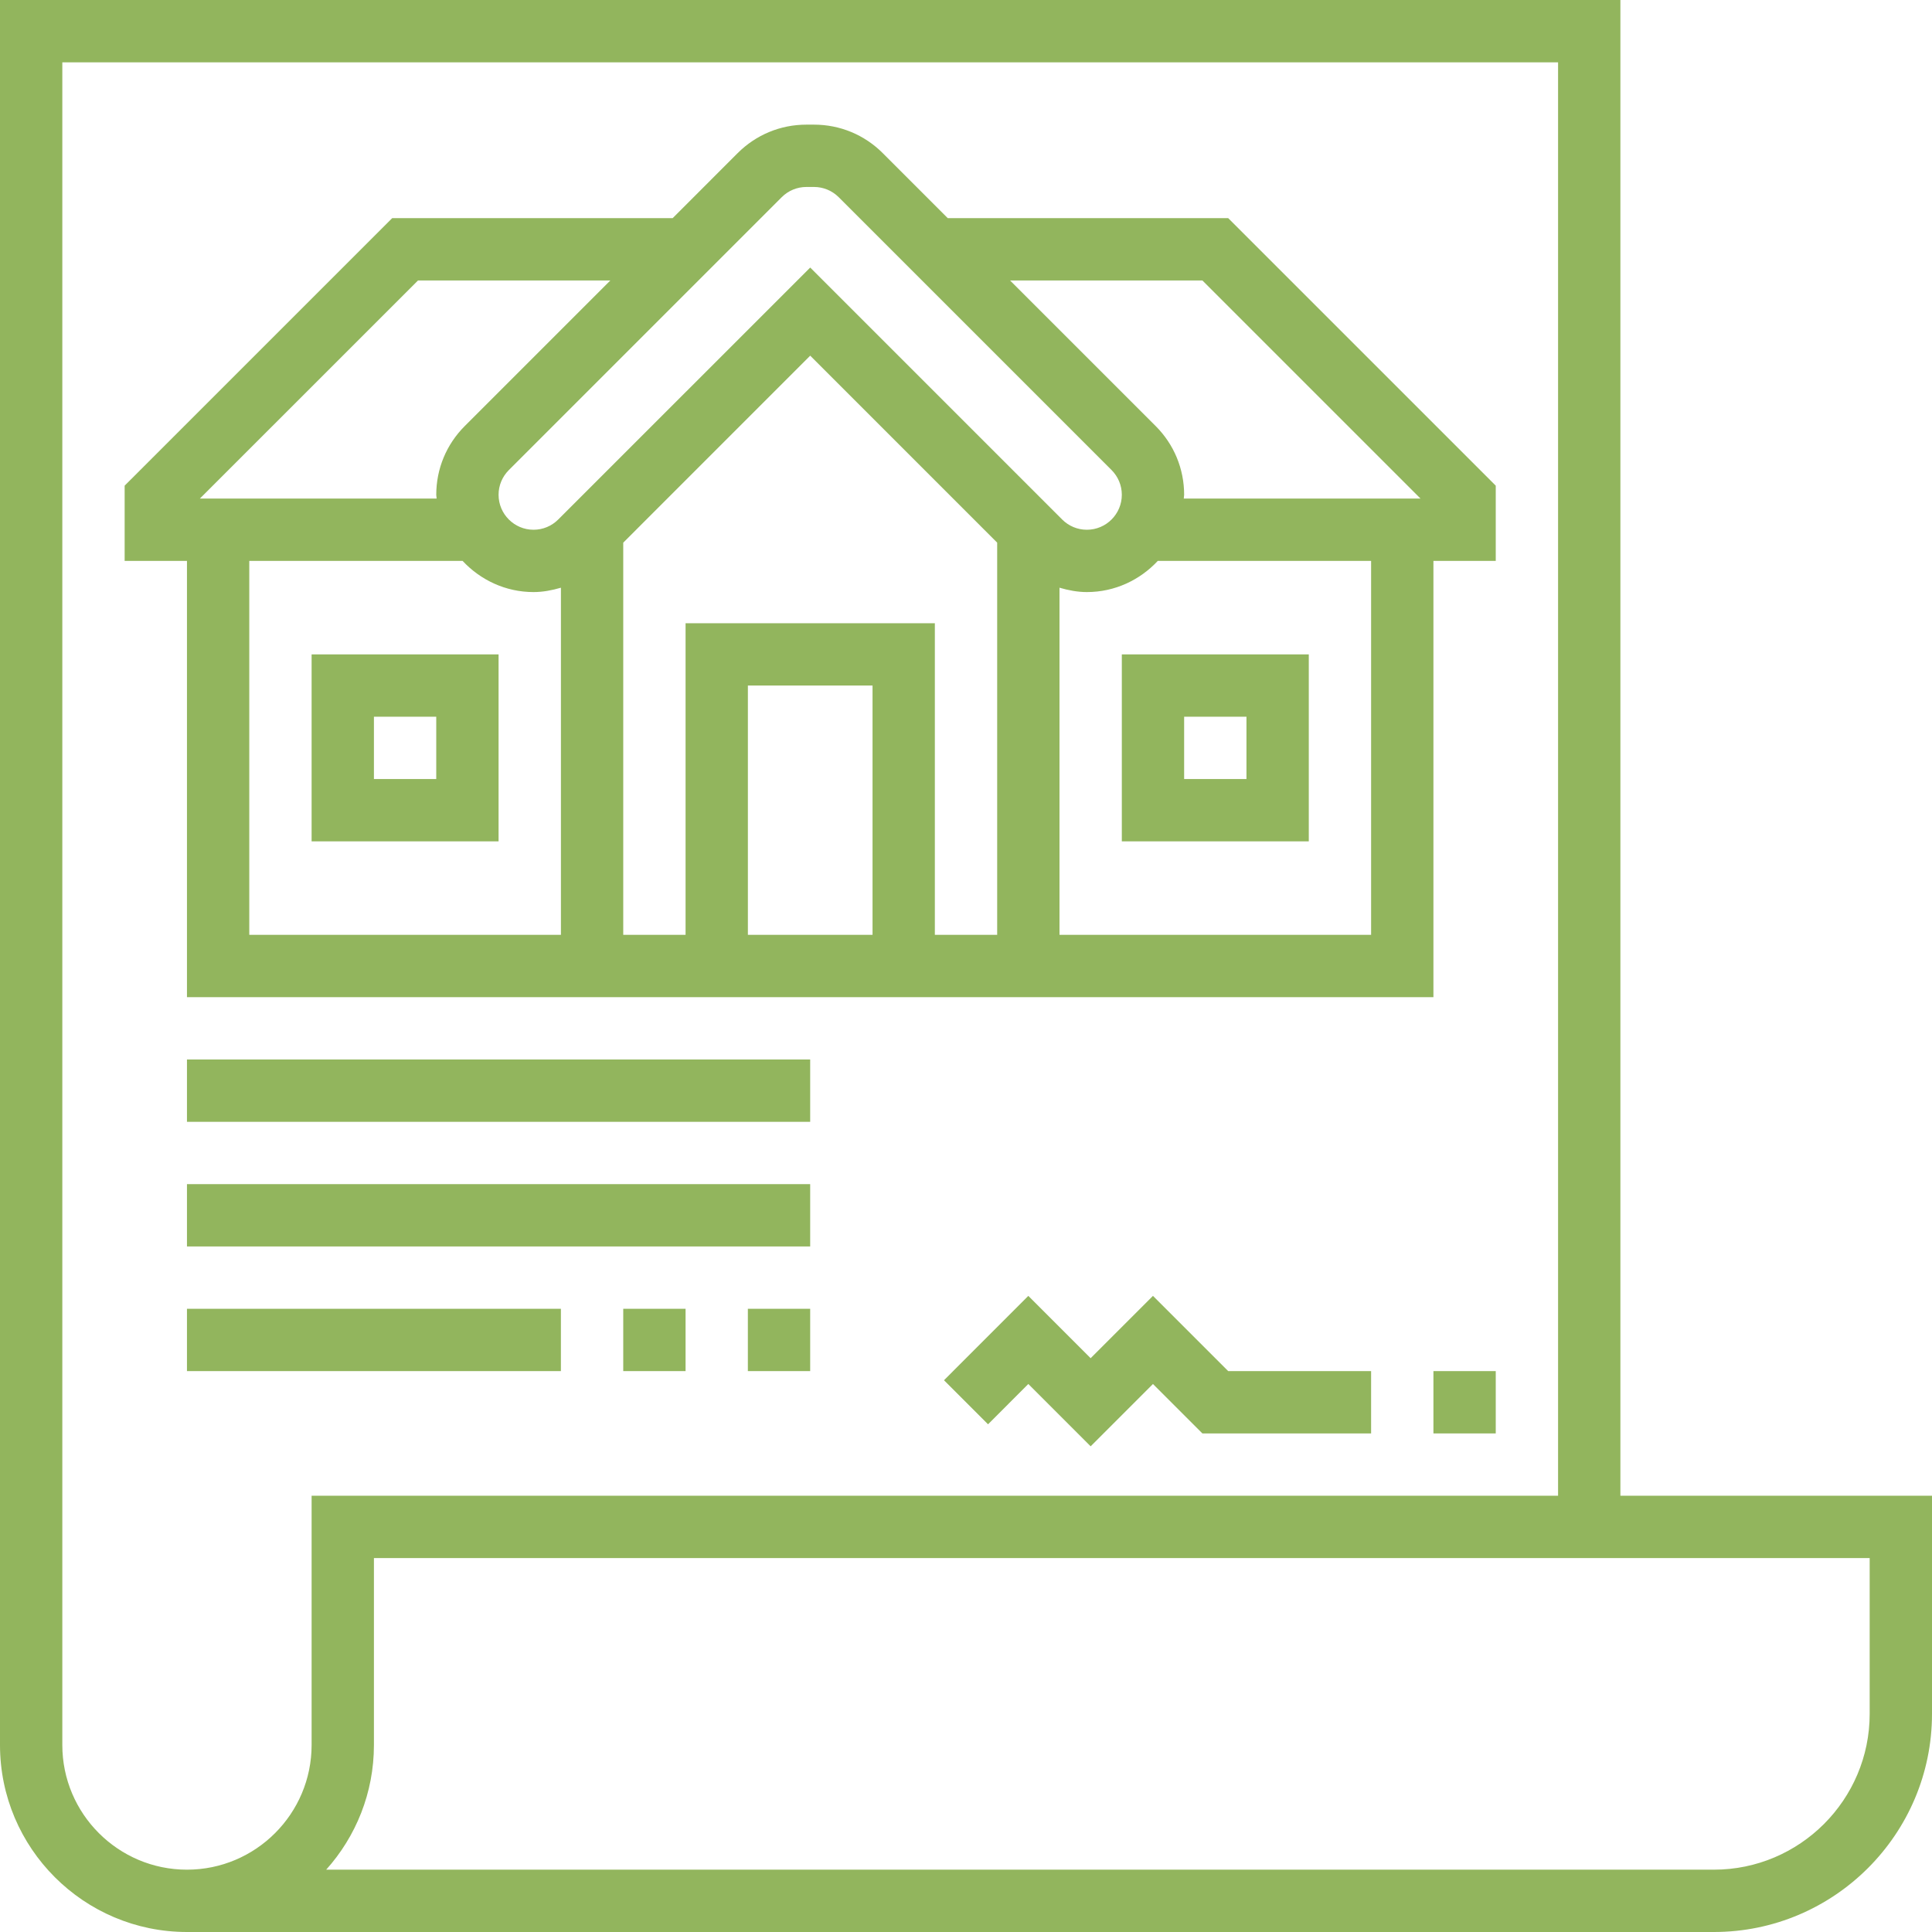<svg width="66" height="66" viewBox="0 0 66 66" fill="none" xmlns="http://www.w3.org/2000/svg">
<path d="M32.377 7.452L30.156 5.231C29.529 4.604 28.694 4.258 27.807 4.258H27.549C26.661 4.258 25.827 4.604 25.199 5.231L22.979 7.452H13.398L4.258 16.591V19.161H6.387V34.065H48.968V19.161H51.097V16.591L41.957 7.452H32.377ZM26.705 6.736C26.93 6.512 27.23 6.387 27.549 6.387H27.807C28.126 6.387 28.425 6.512 28.651 6.736L37.974 16.059C38.198 16.285 38.323 16.584 38.323 16.903C38.323 17.561 37.787 18.097 37.129 18.097C36.81 18.097 36.511 17.972 36.285 17.747L27.678 9.14L19.07 17.747C18.845 17.972 18.545 18.097 18.226 18.097C17.568 18.097 17.032 17.561 17.032 16.903C17.032 16.584 17.157 16.285 17.382 16.059L26.705 6.736ZM29.807 31.936H25.549V23.419H29.807V31.936ZM23.42 21.29V31.936H21.291V18.538L27.678 12.15L34.065 18.538V31.936H31.936V21.29H23.42ZM14.28 9.581H20.85L15.877 14.554C15.25 15.181 14.903 16.016 14.903 16.903C14.903 16.947 14.915 16.989 14.916 17.032H6.828L14.28 9.581ZM8.516 19.161H15.803C16.41 19.811 17.268 20.226 18.226 20.226C18.549 20.226 18.86 20.165 19.162 20.077V31.936H8.516V19.161ZM46.839 31.936H36.194V20.077C36.495 20.165 36.806 20.226 37.129 20.226C38.087 20.226 38.946 19.811 39.552 19.161H46.839V31.936ZM40.439 17.032C40.44 16.989 40.452 16.947 40.452 16.903C40.452 16.016 40.106 15.181 39.479 14.554L34.505 9.581H41.076L48.527 17.032H40.439Z" fill="#92B55D"/>
<path d="M10.645 28.742H17.032V22.355H10.645V28.742ZM12.774 24.484H14.903V26.613H12.774V24.484Z" fill="#92B55D"/>
<path d="M38.323 28.742H44.71V22.355H38.323V28.742ZM40.452 24.484H42.581V26.613H40.452V24.484Z" fill="#92B55D"/>
<path d="M55.355 51.097V0H0V59.613C0 63.136 2.865 66 6.387 66H58.548C62.657 66 66 62.656 66 58.548V51.097H55.355ZM10.645 59.613C10.645 61.961 8.735 63.871 6.387 63.871C4.039 63.871 2.129 61.961 2.129 59.613V2.129H53.226V51.097H10.645V59.613ZM63.871 58.548C63.871 61.483 61.483 63.871 58.548 63.871H11.143C12.157 62.74 12.774 61.247 12.774 59.613V53.226H63.871V58.548Z" fill="#92B55D"/>
<path d="M6.387 36.194H27.677V38.323H6.387V36.194Z" fill="#92B55D"/>
<path d="M6.387 40.452H27.677V42.581H6.387V40.452Z" fill="#92B55D"/>
<path d="M25.548 44.71H27.677V46.839H25.548V44.71Z" fill="#92B55D"/>
<path d="M21.291 44.71H23.42V46.839H21.291V44.71Z" fill="#92B55D"/>
<path d="M6.387 44.71H19.161V46.839H6.387V44.71Z" fill="#92B55D"/>
<path d="M39.387 44.269L37.258 46.398L35.129 44.269L32.248 47.151L33.753 48.656L35.129 47.279L37.258 49.408L39.387 47.279L41.076 48.968H46.839V46.839H41.957L39.387 44.269Z" fill="#92B55D"/>
<path d="M48.968 46.839H51.097V48.968H48.968V46.839Z" fill="#92B55D"/>
</svg>
